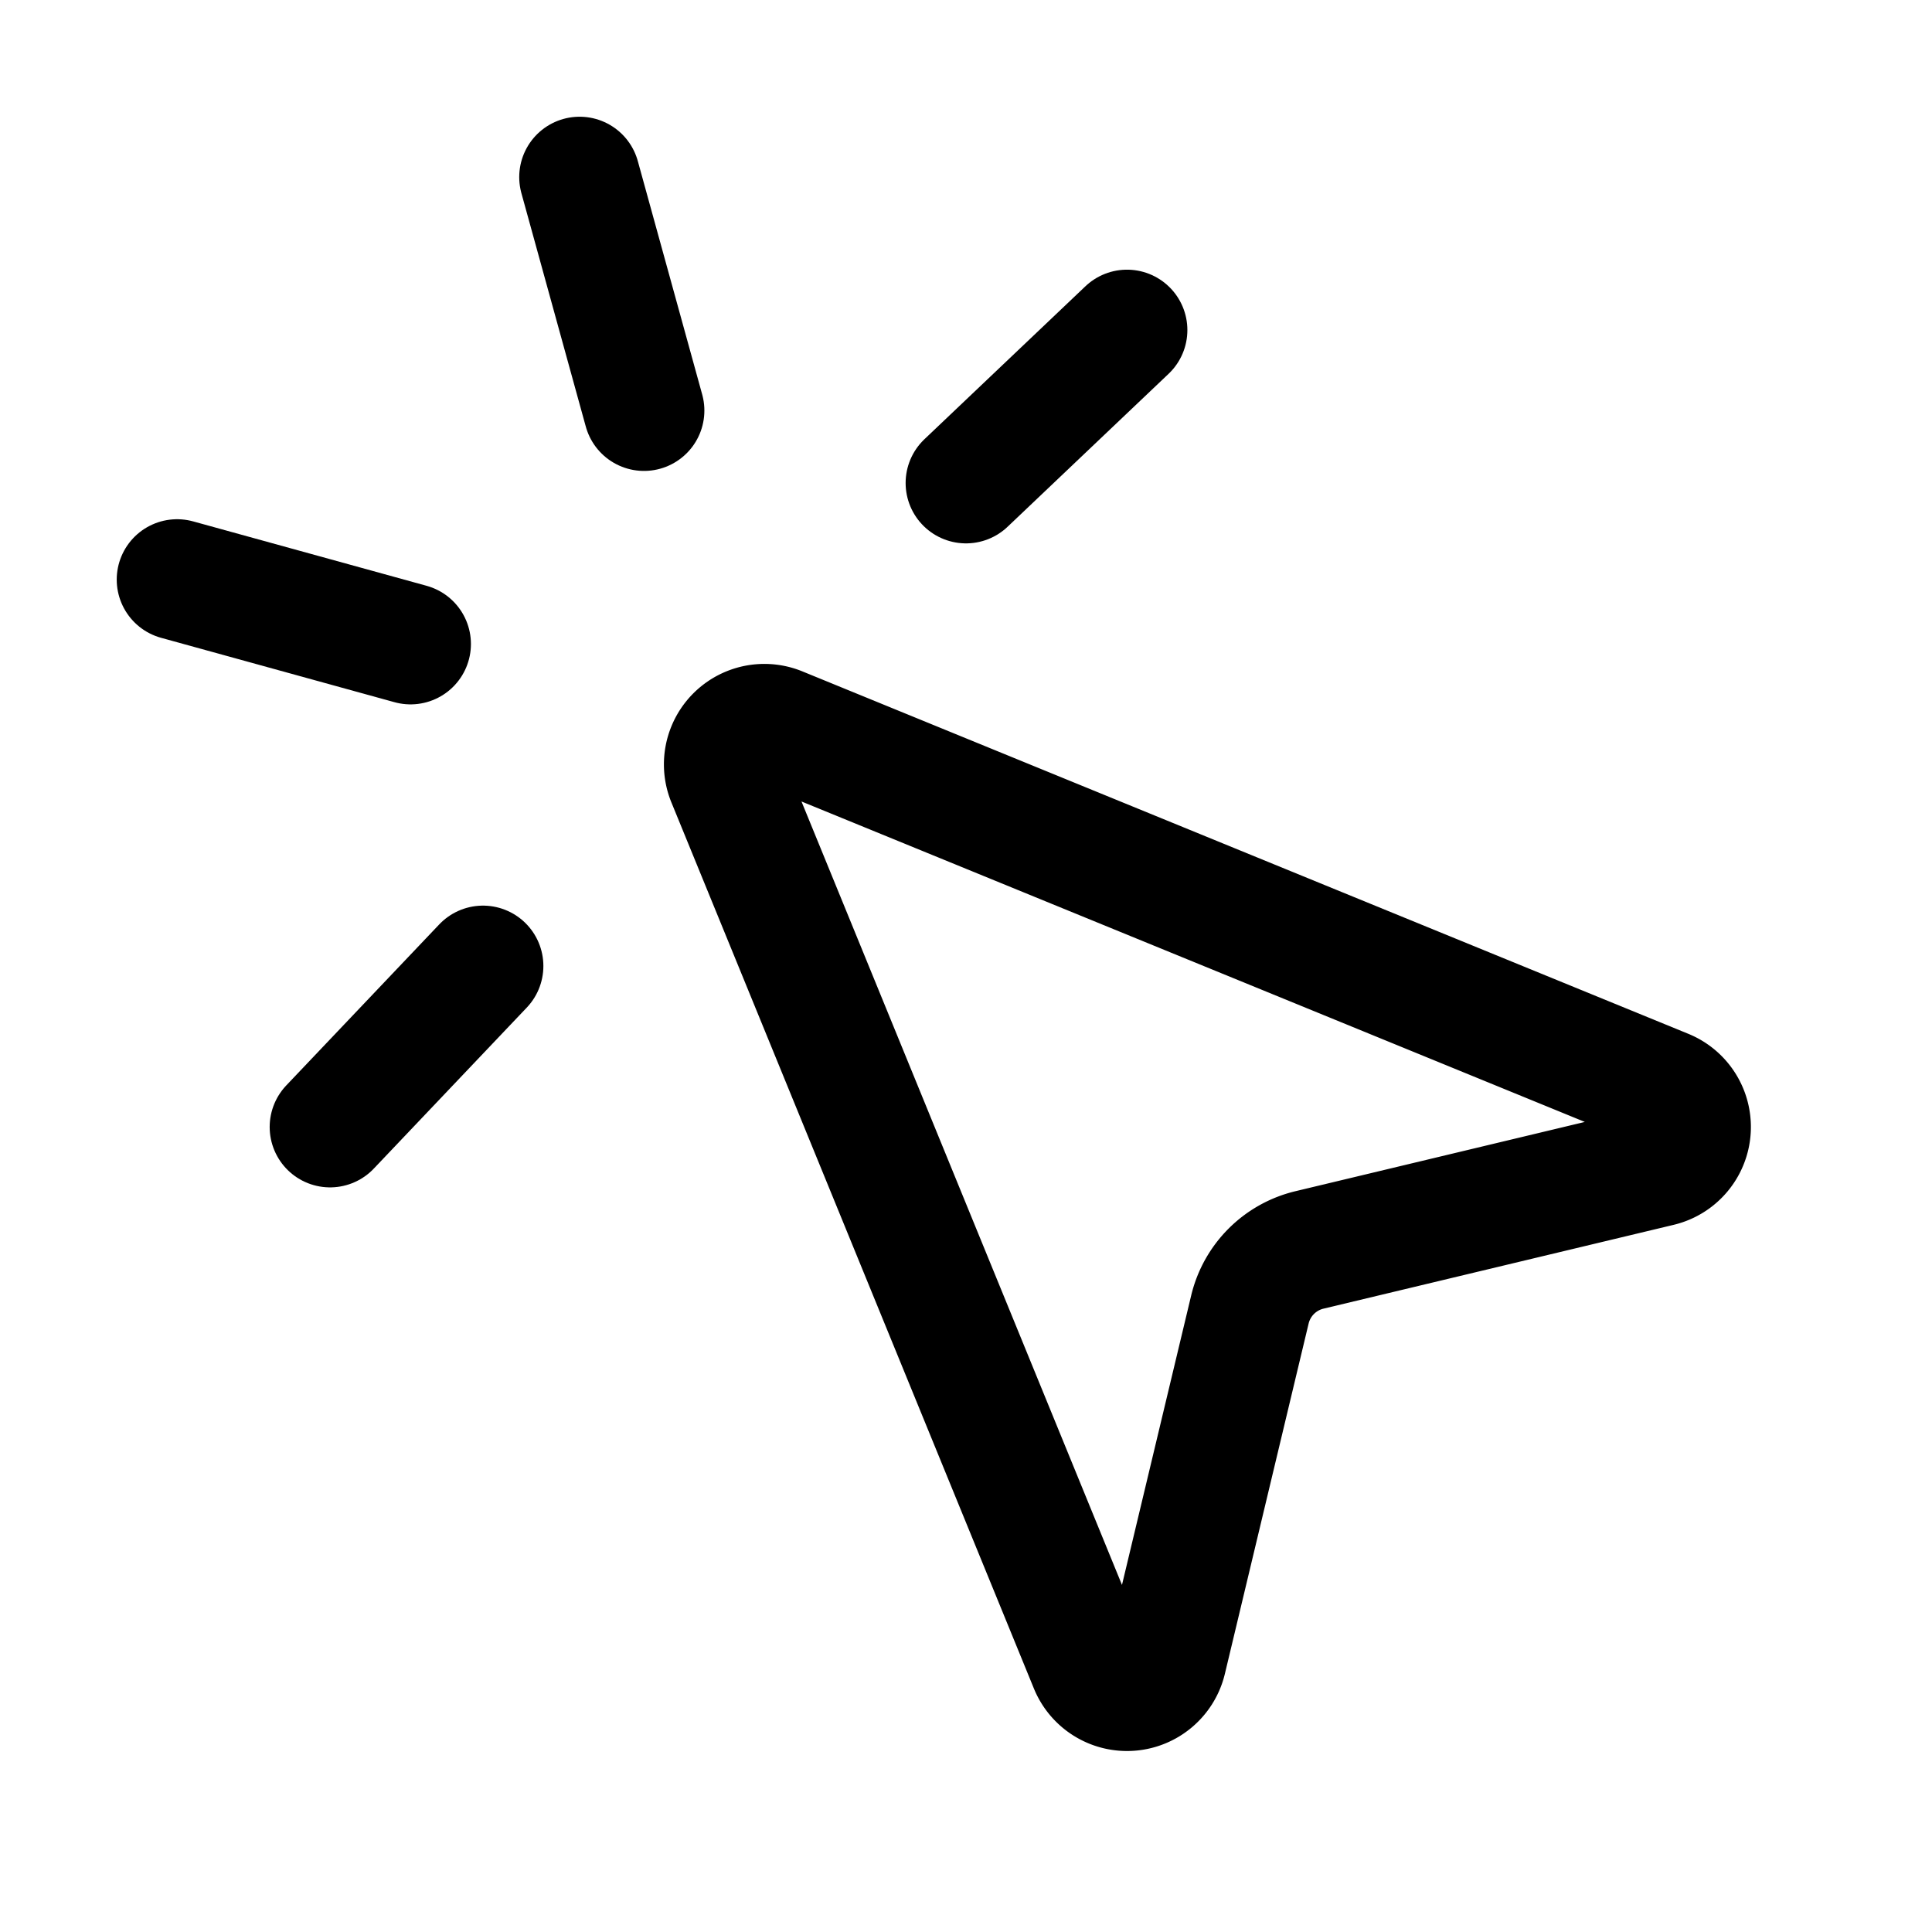 <svg xmlns="http://www.w3.org/2000/svg" width="44" height="44" viewBox="0 0 24 24" fill="none" stroke="currentColor" stroke-width="1.5" stroke-linecap="round" stroke-linejoin="round" class="lucide lucide-mouse-pointer-click-icon lucide-mouse-pointer-click"><path d="M14 4.1 12 6"/><path d="m5.1 8-2.9-.8"/><path d="m6 12-1.9 2"/><path d="M7.2 2.2 8 5.1"/><path d="M9.037 9.69a.498.498 0 0 1 .653-.653l11 4.5a.5.5 0 0 1-.074.949l-4.349 1.041a1 1 0 0 0-.74.739l-1.04 4.35a.5.5 0 0 1-.95.074z"/></svg>